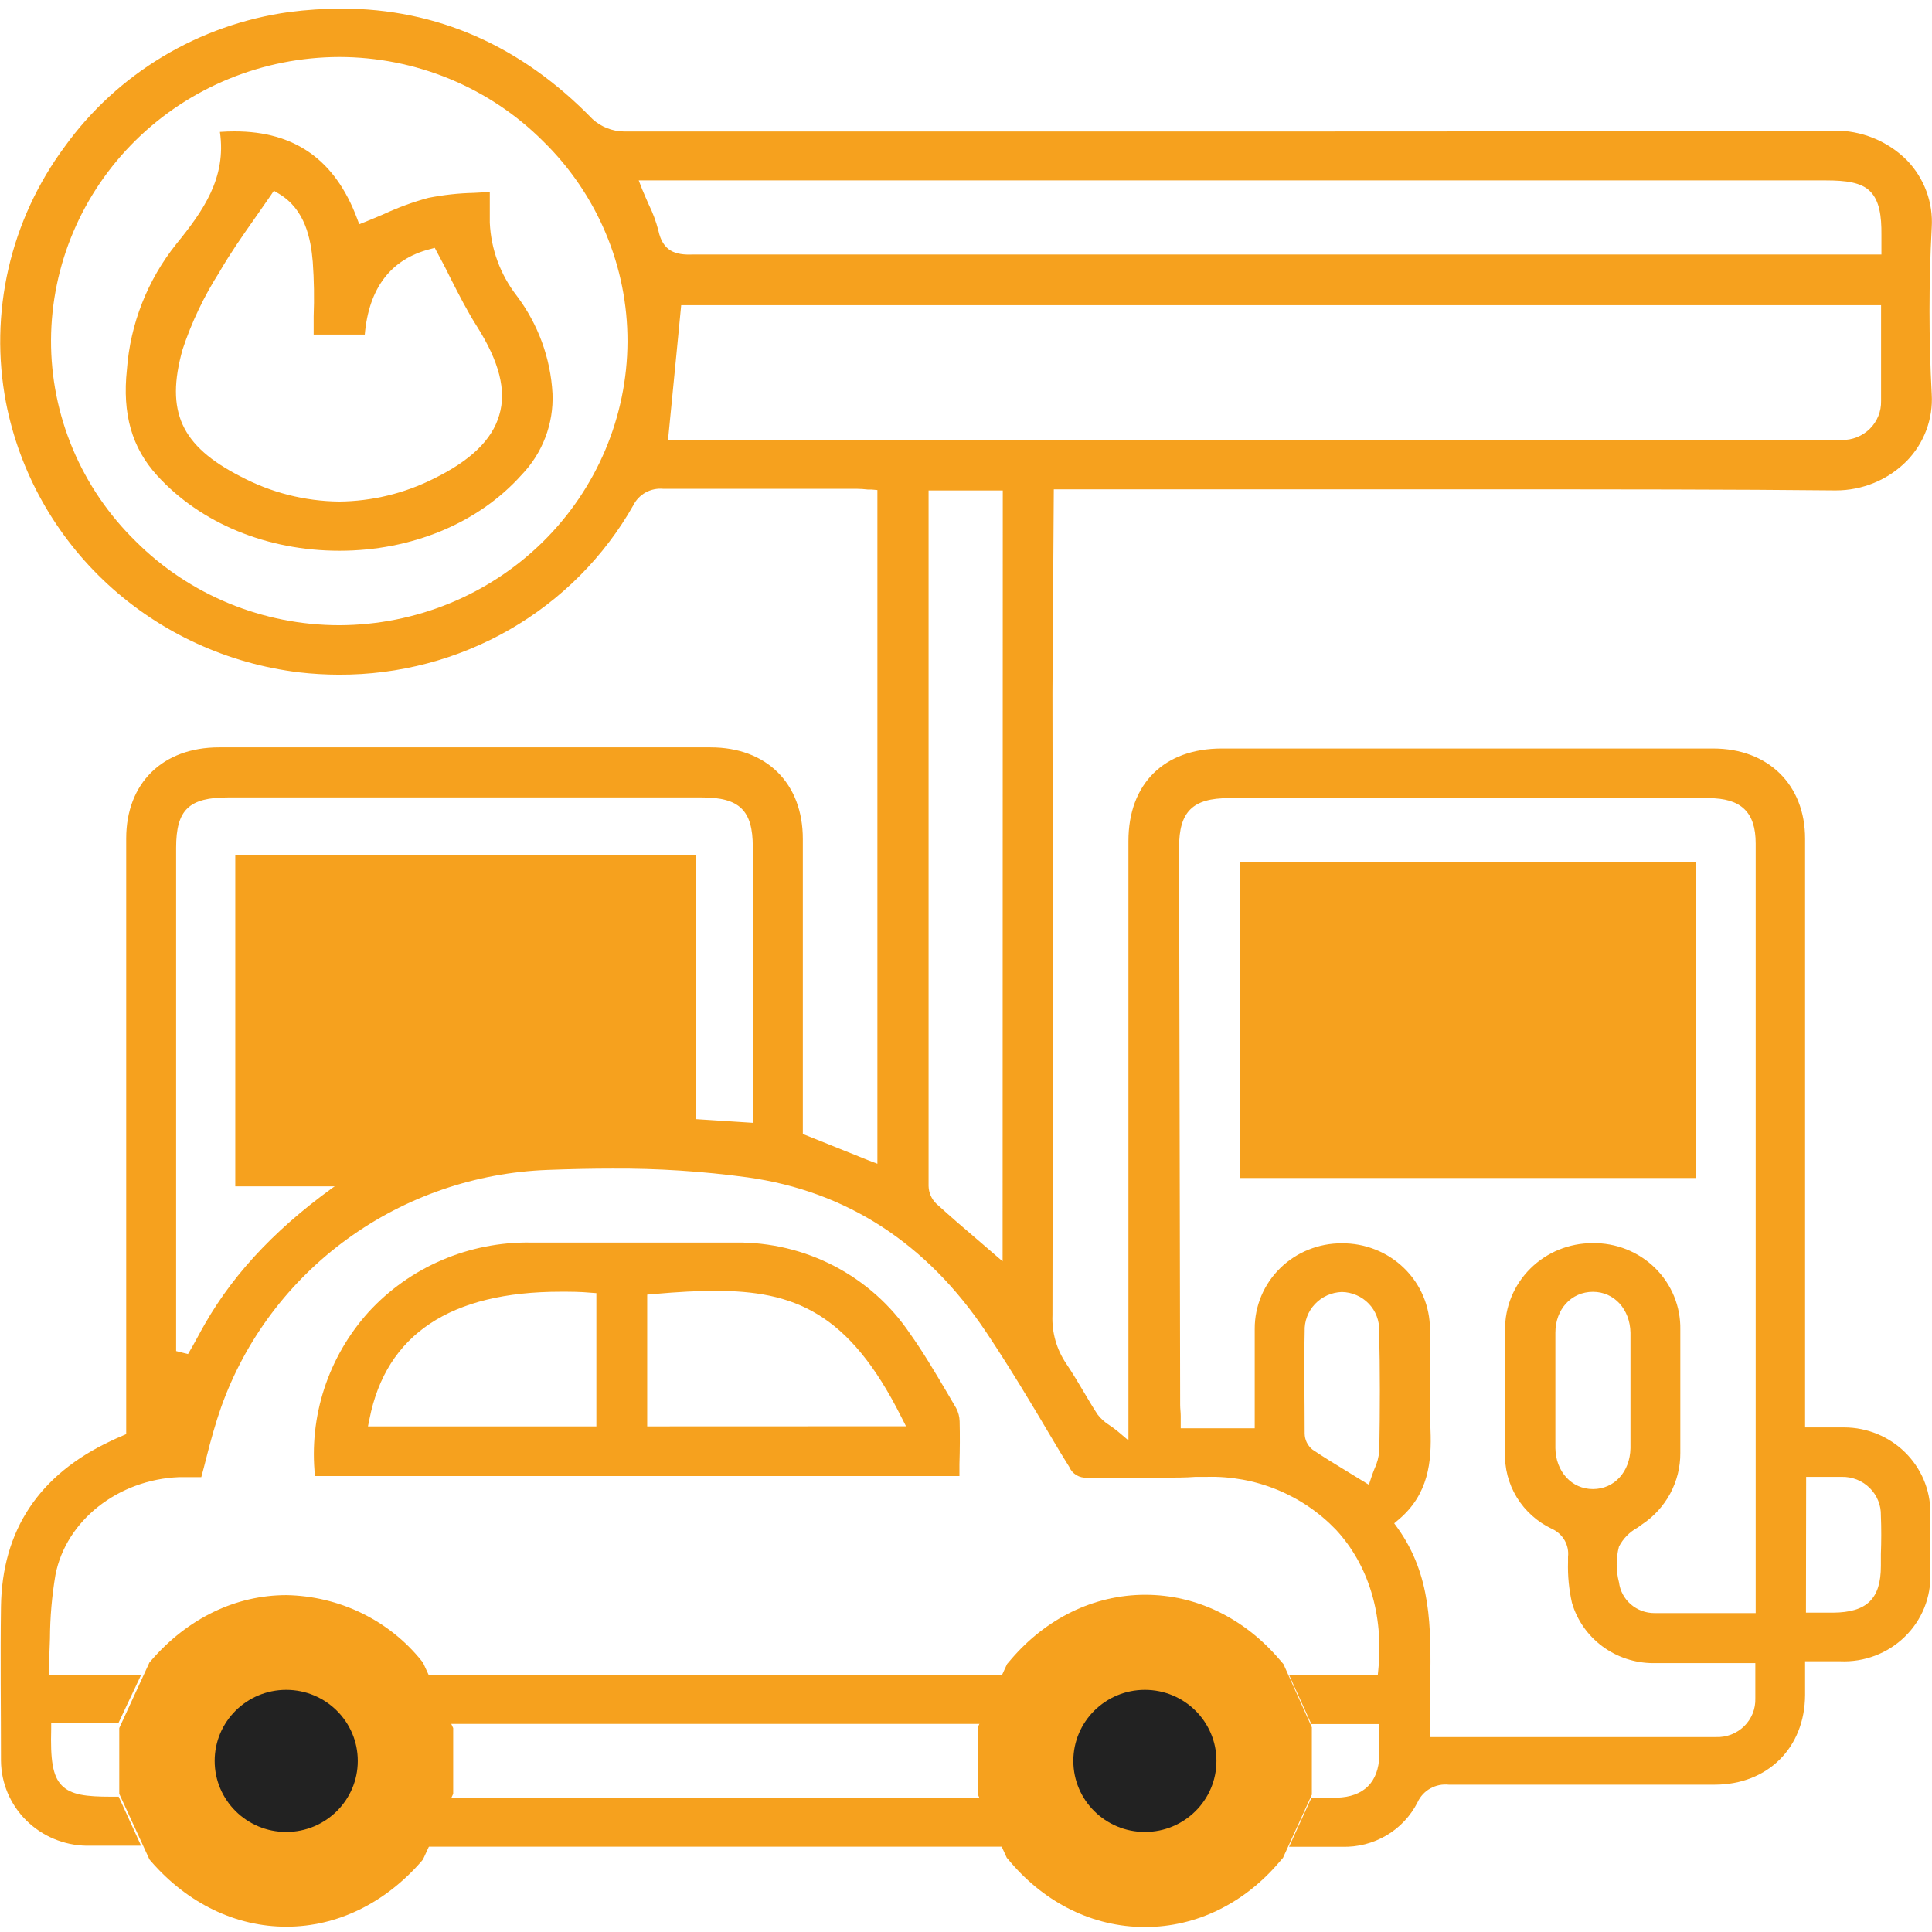 <?xml version="1.0" encoding="UTF-8"?> <svg xmlns="http://www.w3.org/2000/svg" width="81" height="81" viewBox="0 0 81 81" fill="none"> <path d="M44.181 20.516H53.663H61.919C67.935 20.516 72.564 20.516 76.958 20.561C77.516 20.563 78.068 20.454 78.582 20.241C79.096 20.028 79.561 19.714 79.949 19.32C80.307 18.95 80.584 18.512 80.763 18.032C80.942 17.553 81.019 17.042 80.989 16.532C80.865 14.202 80.865 11.867 80.989 9.536C81.021 9.023 80.947 8.509 80.769 8.026C80.592 7.543 80.315 7.1 79.957 6.727C79.557 6.324 79.079 6.005 78.55 5.79C78.022 5.575 77.455 5.467 76.883 5.475C69.883 5.501 62.517 5.512 53.701 5.512C46.34 5.512 38.986 5.512 31.64 5.512H26.155C25.669 5.504 25.203 5.321 24.846 4.996C21.855 1.918 18.318 0.36 14.317 0.36C13.584 0.362 12.852 0.41 12.126 0.504C10.247 0.764 8.443 1.4 6.823 2.372C5.204 3.344 3.803 4.632 2.707 6.156C1.577 7.683 0.777 9.421 0.354 11.264C-0.068 13.106 -0.104 15.014 0.25 16.871C0.819 19.798 2.317 22.471 4.528 24.505C6.739 26.539 9.548 27.829 12.552 28.19C13.103 28.253 13.657 28.285 14.212 28.286C16.725 28.296 19.195 27.643 21.366 26.395C23.536 25.146 25.326 23.348 26.551 21.186C26.663 20.959 26.844 20.771 27.067 20.647C27.291 20.524 27.548 20.47 27.804 20.494C29.15 20.494 30.5 20.494 31.846 20.494H35.925C36.079 20.496 36.232 20.506 36.385 20.524H36.542L36.785 20.546V48.791L36.411 48.648L33.827 47.609L33.659 47.543V43.276C33.659 40.569 33.659 37.881 33.659 35.175C33.659 32.84 32.141 31.334 29.789 31.334H9.183C6.82 31.334 5.291 32.833 5.291 35.153V60.125L5.134 60.195C4.95 60.272 4.804 60.338 4.659 60.408C1.637 61.822 0.086 64.16 0.041 67.36C0.011 69.511 0.041 71.642 0.041 73.822C0.05 74.758 0.429 75.654 1.098 76.319C1.767 76.984 2.673 77.366 3.623 77.383H4.158H5.365H5.915C5.672 76.845 4.976 75.328 4.976 75.328H4.659C3.619 75.328 2.984 75.255 2.591 74.857C2.198 74.459 2.112 73.752 2.146 72.486V72.232H4.969L5.915 70.225H2.041V69.949C2.067 69.529 2.079 69.117 2.094 68.708C2.098 67.81 2.175 66.913 2.325 66.027C2.767 63.755 4.943 62.032 7.512 61.929H7.886H8.439C8.517 61.646 8.588 61.366 8.659 61.086C8.846 60.349 9.033 59.676 9.273 58.991C10.278 56.171 12.122 53.714 14.565 51.941C17.008 50.168 19.936 49.16 22.969 49.049C23.956 49.012 24.839 48.994 25.687 48.994C27.581 48.983 29.473 49.107 31.348 49.362C35.495 49.944 38.856 52.124 41.343 55.846C42.308 57.293 43.212 58.792 44.08 60.265C44.323 60.677 44.57 61.09 44.828 61.498C44.888 61.642 44.993 61.763 45.127 61.844C45.261 61.925 45.418 61.963 45.576 61.951H45.62H46.522C46.895 61.951 47.251 61.951 47.613 61.951H48.702C49.251 61.951 49.703 61.951 50.126 61.918C50.283 61.918 50.44 61.918 50.597 61.918C51.605 61.891 52.608 62.074 53.54 62.455C54.471 62.836 55.311 63.406 56.004 64.127C57.376 65.6 58.012 67.699 57.788 69.989L57.765 70.225H54.045L54.979 72.283H57.829V72.876C57.829 73.138 57.829 73.38 57.829 73.612C57.795 74.717 57.178 75.339 56.049 75.369H55.72H55.178H54.983L54.045 77.427H54.591C55.006 77.427 55.417 77.427 55.832 77.427H56.262C56.916 77.448 57.563 77.283 58.126 76.952C58.688 76.621 59.141 76.138 59.433 75.56C59.544 75.317 59.73 75.115 59.965 74.983C60.201 74.85 60.472 74.795 60.741 74.824C62.736 74.824 64.73 74.824 66.724 74.824H71.884C74.109 74.824 75.668 73.277 75.679 71.064V69.65H77.156C77.654 69.672 78.152 69.591 78.617 69.414C79.083 69.237 79.506 68.967 79.86 68.621C80.215 68.276 80.493 67.862 80.678 67.405C80.862 66.948 80.949 66.459 80.932 65.968C80.932 65.107 80.932 64.245 80.932 63.391C80.927 62.452 80.545 61.553 79.87 60.889C79.195 60.225 78.282 59.85 77.328 59.845H75.679V58.604C75.679 50.791 75.679 42.976 75.679 35.16C75.679 32.899 74.131 31.382 71.828 31.382H51.222C48.81 31.382 47.31 32.855 47.31 35.263V60.39L46.877 60.022C46.742 59.911 46.623 59.823 46.503 59.746C46.316 59.627 46.151 59.478 46.017 59.304C45.8 58.976 45.602 58.634 45.407 58.306C45.213 57.978 44.951 57.54 44.704 57.175C44.297 56.575 44.094 55.861 44.125 55.139C44.14 46.435 44.14 37.73 44.125 29.026L44.181 20.516ZM14.22 26.212C12.632 26.211 11.059 25.899 9.595 25.295C8.13 24.691 6.802 23.806 5.687 22.692C4.558 21.588 3.662 20.273 3.053 18.825C2.444 17.377 2.133 15.824 2.139 14.257C2.155 11.109 3.434 8.096 5.697 5.873C7.96 3.65 11.023 2.398 14.22 2.389C15.81 2.39 17.384 2.702 18.851 3.307C20.317 3.912 21.647 4.798 22.763 5.913C23.891 7.014 24.785 8.325 25.393 9.77C26.002 11.214 26.312 12.763 26.308 14.327C26.295 17.478 25.017 20.497 22.752 22.724C20.487 24.951 17.42 26.205 14.22 26.212ZM31.573 47.075L28.682 46.888H27.078H24.536H23.758C20.629 46.878 17.555 47.703 14.863 49.274C14.751 49.334 14.635 49.385 14.515 49.428L14.41 49.469C11.793 51.28 9.878 53.254 8.588 55.511C8.484 55.695 8.379 55.879 8.256 56.111C8.132 56.343 8.035 56.513 7.882 56.77L7.384 56.645V35.543C7.384 33.945 7.923 33.433 9.568 33.433H29.426C31.004 33.433 31.561 33.974 31.561 35.506C31.561 39.247 31.561 42.988 31.561 46.773L31.573 47.075ZM75.724 61.918H76.752C76.907 61.918 77.06 61.918 77.212 61.918C77.43 61.913 77.646 61.952 77.849 62.031C78.051 62.111 78.234 62.231 78.388 62.383C78.542 62.535 78.663 62.715 78.743 62.915C78.824 63.114 78.863 63.327 78.857 63.542C78.88 64.083 78.876 64.647 78.857 65.155V65.652C78.857 67.029 78.27 67.6 76.857 67.611H75.716L75.724 61.918ZM57.829 60.813C57.808 61.081 57.739 61.343 57.623 61.587C57.582 61.697 57.533 61.811 57.496 61.933L57.391 62.249L56.479 61.69C55.944 61.366 55.484 61.082 55.024 60.773C54.924 60.691 54.843 60.589 54.786 60.473C54.73 60.358 54.7 60.231 54.699 60.103C54.699 58.722 54.669 57.253 54.699 55.817C54.691 55.608 54.725 55.399 54.799 55.203C54.873 55.006 54.986 54.826 55.131 54.673C55.276 54.52 55.45 54.396 55.643 54.309C55.837 54.223 56.046 54.174 56.258 54.167C56.47 54.171 56.679 54.216 56.873 54.301C57.068 54.385 57.242 54.507 57.388 54.659C57.534 54.811 57.647 54.99 57.721 55.186C57.796 55.381 57.83 55.59 57.821 55.798C57.862 57.419 57.858 59.109 57.829 60.806V60.813ZM49.434 35.51C49.434 34.037 49.999 33.463 51.513 33.463H71.626C72.998 33.463 73.608 34.048 73.608 35.363C73.608 45.874 73.608 56.384 73.608 66.893V67.629H71.016C70.467 67.629 69.921 67.629 69.371 67.629C69.004 67.632 68.649 67.502 68.373 67.263C68.098 67.025 67.921 66.695 67.876 66.337C67.748 65.846 67.748 65.332 67.876 64.842C68.048 64.508 68.317 64.232 68.65 64.05C68.709 64.006 68.773 63.965 68.829 63.921C69.33 63.591 69.74 63.144 70.023 62.62C70.305 62.095 70.451 61.51 70.448 60.916V59.19C70.448 58.041 70.448 56.892 70.448 55.743C70.457 55.265 70.367 54.79 70.186 54.347C70.004 53.903 69.733 53.5 69.39 53.162C69.046 52.824 68.637 52.557 68.187 52.378C67.737 52.199 67.254 52.111 66.769 52.12C66.284 52.118 65.805 52.212 65.357 52.394C64.91 52.577 64.504 52.845 64.162 53.184C63.821 53.522 63.552 53.924 63.369 54.366C63.187 54.808 63.096 55.281 63.101 55.758C63.101 56.973 63.101 58.186 63.101 59.396V60.869C63.071 61.539 63.242 62.203 63.593 62.778C63.944 63.353 64.46 63.813 65.075 64.102C65.296 64.204 65.479 64.372 65.599 64.582C65.718 64.792 65.768 65.033 65.74 65.272V65.486C65.723 66.061 65.778 66.636 65.905 67.198C66.118 67.926 66.565 68.566 67.178 69.022C67.792 69.478 68.539 69.725 69.308 69.728H73.593V69.989C73.593 70.133 73.593 70.273 73.593 70.402C73.593 70.681 73.593 70.943 73.593 71.204C73.6 71.42 73.563 71.636 73.483 71.837C73.402 72.038 73.28 72.22 73.125 72.373C72.969 72.525 72.783 72.644 72.579 72.723C72.374 72.801 72.156 72.837 71.936 72.828C69.775 72.828 67.614 72.828 65.438 72.828H59.967V72.578C59.934 71.9 59.941 71.208 59.967 70.538C59.993 68.229 60.02 66.053 58.595 64.061L58.453 63.866L58.636 63.711C59.9 62.647 60.027 61.27 59.975 59.944C59.934 59.053 59.945 58.144 59.952 57.271C59.952 56.756 59.952 56.244 59.952 55.728C59.952 55.252 59.856 54.781 59.67 54.341C59.484 53.901 59.211 53.502 58.867 53.168C58.523 52.833 58.115 52.568 57.666 52.39C57.218 52.211 56.738 52.122 56.254 52.127C55.776 52.124 55.301 52.215 54.858 52.394C54.415 52.572 54.012 52.835 53.673 53.168C53.333 53.501 53.064 53.897 52.881 54.332C52.698 54.768 52.604 55.235 52.605 55.706C52.605 56.623 52.605 57.547 52.605 58.468V59.882H49.502V59.632C49.502 59.539 49.502 59.447 49.502 59.359C49.502 59.208 49.479 59.057 49.479 58.91L49.434 35.51ZM68.358 59.046C68.358 59.591 68.358 60.151 68.358 60.718C68.339 61.708 67.677 62.43 66.784 62.43C65.89 62.43 65.225 61.693 65.21 60.714C65.21 59.109 65.21 57.481 65.21 55.876C65.21 54.882 65.886 54.16 66.784 54.16C67.681 54.16 68.339 54.896 68.358 55.872C68.358 56.428 68.358 56.977 68.358 57.544C68.358 57.794 68.358 58.044 68.358 58.28C68.358 58.516 68.358 58.81 68.358 59.046ZM27.602 9.661C27.503 9.28 27.366 8.91 27.191 8.557C27.105 8.358 27.011 8.152 26.921 7.931L26.779 7.563H76.55C77.388 7.563 78.046 7.644 78.42 8.034C78.794 8.424 78.887 9.039 78.88 9.849V10.67H63.62C52.097 10.67 40.573 10.67 29.049 10.67C28.308 10.703 27.785 10.527 27.602 9.661ZM42.035 52.882L41.044 52.028C40.419 51.498 39.836 50.993 39.253 50.463C39.053 50.267 38.938 50.004 38.931 49.727C38.931 40.109 38.931 30.475 38.931 20.826V20.564H42.042L42.035 52.882ZM28.006 18.451L28.035 18.163C28.148 17.015 28.256 15.895 28.368 14.765L28.559 12.795H78.865V13.056C78.865 13.425 78.865 13.829 78.865 14.209C78.865 15.104 78.865 15.95 78.865 16.816C78.87 17.031 78.831 17.244 78.75 17.444C78.669 17.644 78.548 17.825 78.394 17.978C78.24 18.13 78.056 18.25 77.853 18.331C77.651 18.412 77.434 18.451 77.216 18.447H76.988H28.006V18.451Z" fill="#F6A11E"></path> <path d="M52.105 70.855C51.001 69.57 49.55 68.862 48.015 68.862C46.48 68.862 45.027 69.57 43.922 70.855C43.692 71.354 43.461 71.857 43.227 72.356L43 72.847V74.807L43.91 76.799C45.015 78.084 46.465 78.792 48.003 78.792C49.541 78.792 50.989 78.084 52.09 76.799L53 74.807V72.847L52.105 70.855ZM47.857 75.868C47.3 75.863 46.767 75.647 46.373 75.264C45.979 74.882 45.756 74.365 45.752 73.826C45.752 73.285 45.974 72.766 46.368 72.383C46.763 72.001 47.299 71.786 47.857 71.786C48.417 71.786 48.955 72 49.353 72.382C49.751 72.764 49.976 73.283 49.981 73.826C49.977 74.368 49.752 74.887 49.355 75.27C48.958 75.652 48.42 75.867 47.86 75.868H47.857Z" fill="#F6A11E"></path> <path fill-rule="evenodd" clip-rule="evenodd" d="M42.406 69.55C43.845 67.877 45.832 66.862 48.015 66.862C50.2 66.862 52.183 67.878 53.621 69.55L53.81 69.77L55 72.418V75.242L53.792 77.887L53.608 78.102C52.172 79.776 50.191 80.792 48.003 80.792C45.816 80.792 43.833 79.777 42.394 78.104L42.209 77.888L41 75.242V72.406L41.416 71.509C41.591 71.134 41.764 70.759 41.94 70.378C41.995 70.258 42.05 70.138 42.106 70.016L42.224 69.763L42.406 69.55ZM47.857 73.786C47.809 73.786 47.775 73.805 47.76 73.82C47.76 73.82 47.759 73.821 47.758 73.822C47.76 73.824 47.763 73.826 47.765 73.829C47.783 73.846 47.818 73.865 47.866 73.868C47.914 73.866 47.95 73.846 47.968 73.829C47.968 73.828 47.969 73.828 47.97 73.827C47.969 73.826 47.968 73.826 47.968 73.825C47.949 73.807 47.91 73.786 47.857 73.786Z" fill="#F6A11E"></path> <path d="M12.008 79.785C10.182 79.785 8.444 78.942 7.112 77.408L6 75.001V72.66L7.112 70.246C8.444 68.716 10.182 67.869 12.011 67.869C12.952 67.886 13.877 68.106 14.72 68.512C15.563 68.918 16.302 69.5 16.884 70.217L18 72.631V75.001L16.888 77.415C16.307 78.137 15.568 78.724 14.723 79.134C13.879 79.544 12.951 79.766 12.008 79.785ZM12.008 71.531C11.38 71.531 10.778 71.772 10.334 72.202C9.89 72.632 9.64 73.215 9.639 73.823C9.64 74.432 9.89 75.016 10.334 75.446C10.778 75.876 11.38 76.119 12.008 76.12C12.635 76.119 13.237 75.876 13.681 75.446C14.125 75.016 14.375 74.432 14.376 73.823C14.377 73.52 14.317 73.22 14.198 72.939C14.079 72.659 13.904 72.404 13.684 72.19C13.463 71.975 13.2 71.805 12.911 71.69C12.622 71.574 12.313 71.515 12 71.516L12.008 71.531Z" fill="#F6A11E"></path> <path d="M12.008 80.778C9.885 80.778 7.869 79.804 6.336 78.043L6.266 77.959L5 75.208V72.45L6.266 69.699L6.336 69.619C7.869 67.85 9.874 66.876 12.012 66.876C13.104 66.896 14.179 67.153 15.156 67.627C16.134 68.102 16.991 68.782 17.664 69.619L17.73 69.699L19 72.45V75.208L17.734 77.959L17.668 78.039C16.143 79.789 14.138 80.778 12.008 80.778ZM7.594 77.118C8.127 77.76 8.796 78.281 9.556 78.646C10.316 79.012 11.149 79.213 11.996 79.235C12.84 79.215 13.67 79.015 14.426 78.65C15.183 78.285 15.848 77.764 16.375 77.122L17.412 74.864V72.756L16.371 70.502C15.845 69.86 15.181 69.337 14.425 68.972C13.669 68.606 12.84 68.406 11.996 68.385C11.148 68.408 10.316 68.61 9.556 68.976C8.796 69.342 8.127 69.864 7.594 70.505L6.572 72.756V74.864L7.594 77.118ZM11.988 76.958C11.13 76.957 10.306 76.625 9.699 76.035C9.092 75.445 8.751 74.644 8.75 73.81C8.752 72.976 9.094 72.177 9.701 71.588C10.308 70.998 11.13 70.667 11.988 70.666C12.846 70.667 13.669 70.998 14.276 71.588C14.883 72.177 15.225 72.976 15.227 73.81C15.226 74.642 14.886 75.441 14.281 76.031C13.677 76.621 12.857 76.954 12 76.958H11.988ZM11.988 72.194C11.547 72.194 11.124 72.364 10.811 72.667C10.499 72.97 10.323 73.381 10.322 73.81C10.322 74.24 10.497 74.652 10.81 74.955C11.122 75.259 11.546 75.43 11.988 75.43C12.43 75.43 12.854 75.259 13.167 74.955C13.479 74.652 13.655 74.24 13.655 73.81C13.654 73.383 13.479 72.974 13.169 72.671C12.86 72.368 12.439 72.197 12 72.194H11.988Z" fill="#F6A11E"></path> <path d="M17.282 77.424L18.216 75.365H41.773L42.711 77.424H17.282Z" fill="#F6A11E"></path> <path d="M10.611 49.002V36.604H28.417V46.365H27.179C26.3 46.365 25.426 46.365 24.562 46.365H23.765C20.543 46.357 17.377 47.206 14.605 48.825C14.521 48.87 14.433 48.908 14.343 48.939L14.246 48.979L10.611 49.002Z" fill="#F6A11E"></path> <path d="M14.377 49.738H9.864V35.867H29.165V47.098H27.12C26.263 47.098 25.407 47.098 24.547 47.098H23.747C20.658 47.09 17.624 47.906 14.968 49.458C14.847 49.521 14.722 49.577 14.594 49.624L14.377 49.738ZM11.359 48.265H14.089L14.212 48.213C17.097 46.521 20.393 45.631 23.751 45.636H24.551C25.403 45.636 26.256 45.636 27.108 45.636H27.669V37.34H11.359V48.265Z" fill="#F6A11E"></path> <path d="M18.216 72.276L17.282 70.218H42.711L41.773 72.276H18.216Z" fill="#F6A11E"></path> <path d="M40.233 59.587C40.228 59.395 40.178 59.206 40.087 59.035L39.683 58.346C39.197 57.525 38.696 56.675 38.139 55.894C37.342 54.714 36.258 53.748 34.986 53.084C33.715 52.42 32.294 52.08 30.855 52.094C29.673 52.094 28.493 52.094 27.314 52.094C26.162 52.094 25.014 52.094 23.866 52.094H22.247C20.969 52.075 19.701 52.326 18.529 52.829C17.356 53.332 16.306 54.075 15.45 55.011C14.613 55.941 13.982 57.033 13.595 58.216C13.209 59.399 13.077 60.649 13.206 61.885H40.225V61.388C40.244 60.758 40.248 60.173 40.233 59.587ZM25.003 59.801H15.427L15.491 59.488C16.19 55.949 18.886 54.156 23.504 54.156C23.908 54.156 24.326 54.156 24.756 54.197L25.003 54.215V59.801ZM27.134 59.801V54.278L27.374 54.256C28.466 54.16 29.266 54.119 29.972 54.119C33.259 54.119 35.581 54.988 37.798 59.429L37.985 59.797L27.134 59.801Z" fill="#F6A11E"></path> <path d="M71.091 36.132H51.973V49.388H71.091V36.132Z" fill="#F6A11E"></path> <path d="M21.657 12.39C20.976 11.509 20.584 10.444 20.535 9.337C20.535 9.024 20.535 8.708 20.535 8.362V8.049L19.866 8.086C19.225 8.1 18.587 8.171 17.959 8.295C17.326 8.466 16.709 8.69 16.115 8.966C15.85 9.08 15.581 9.194 15.315 9.301L15.061 9.4L14.967 9.15C14.048 6.697 12.35 5.508 9.837 5.508C9.638 5.508 9.432 5.515 9.22 5.53C9.501 7.456 8.518 8.844 7.392 10.229C6.183 11.741 5.462 13.575 5.321 15.494C5.122 17.357 5.526 18.771 6.592 19.942C8.417 21.941 11.198 23.09 14.231 23.09C17.263 23.09 20.053 21.934 21.862 19.916C22.3 19.462 22.641 18.926 22.864 18.339C23.088 17.753 23.19 17.129 23.164 16.503C23.084 15.016 22.56 13.585 21.657 12.39ZM20.931 17.405C20.632 18.44 19.731 19.312 18.179 20.071C16.952 20.687 15.597 21.015 14.22 21.028C12.775 21.012 11.356 20.651 10.084 19.975C7.587 18.697 6.928 17.254 7.654 14.654C8.032 13.512 8.552 12.42 9.202 11.403L9.228 11.355C9.658 10.619 10.14 9.923 10.656 9.19C10.883 8.869 11.111 8.541 11.341 8.207L11.483 7.997L11.7 8.126C12.791 8.781 13.031 9.997 13.113 10.98C13.167 11.739 13.179 12.502 13.15 13.263C13.15 13.517 13.15 13.771 13.15 14.028H15.293C15.465 12.073 16.385 10.869 18.022 10.446L18.228 10.391L18.325 10.575C18.512 10.925 18.699 11.271 18.864 11.617C19.238 12.353 19.589 13.045 20.008 13.704C20.924 15.159 21.245 16.367 20.931 17.405Z" fill="#F6A11E"></path> <path d="M51 73.827C51 75.472 49.657 76.806 48 76.806C46.343 76.806 45 75.472 45 73.827C45 72.182 46.343 70.848 48 70.848C49.657 70.848 51 72.182 51 73.827Z" fill="#222222"></path> <path d="M15 73.827C15 75.472 13.657 76.806 12 76.806C10.343 76.806 9 75.472 9 73.827C9 72.182 10.343 70.848 12 70.848C13.657 70.848 15 72.182 15 73.827Z" fill="#222222"></path> </svg> 